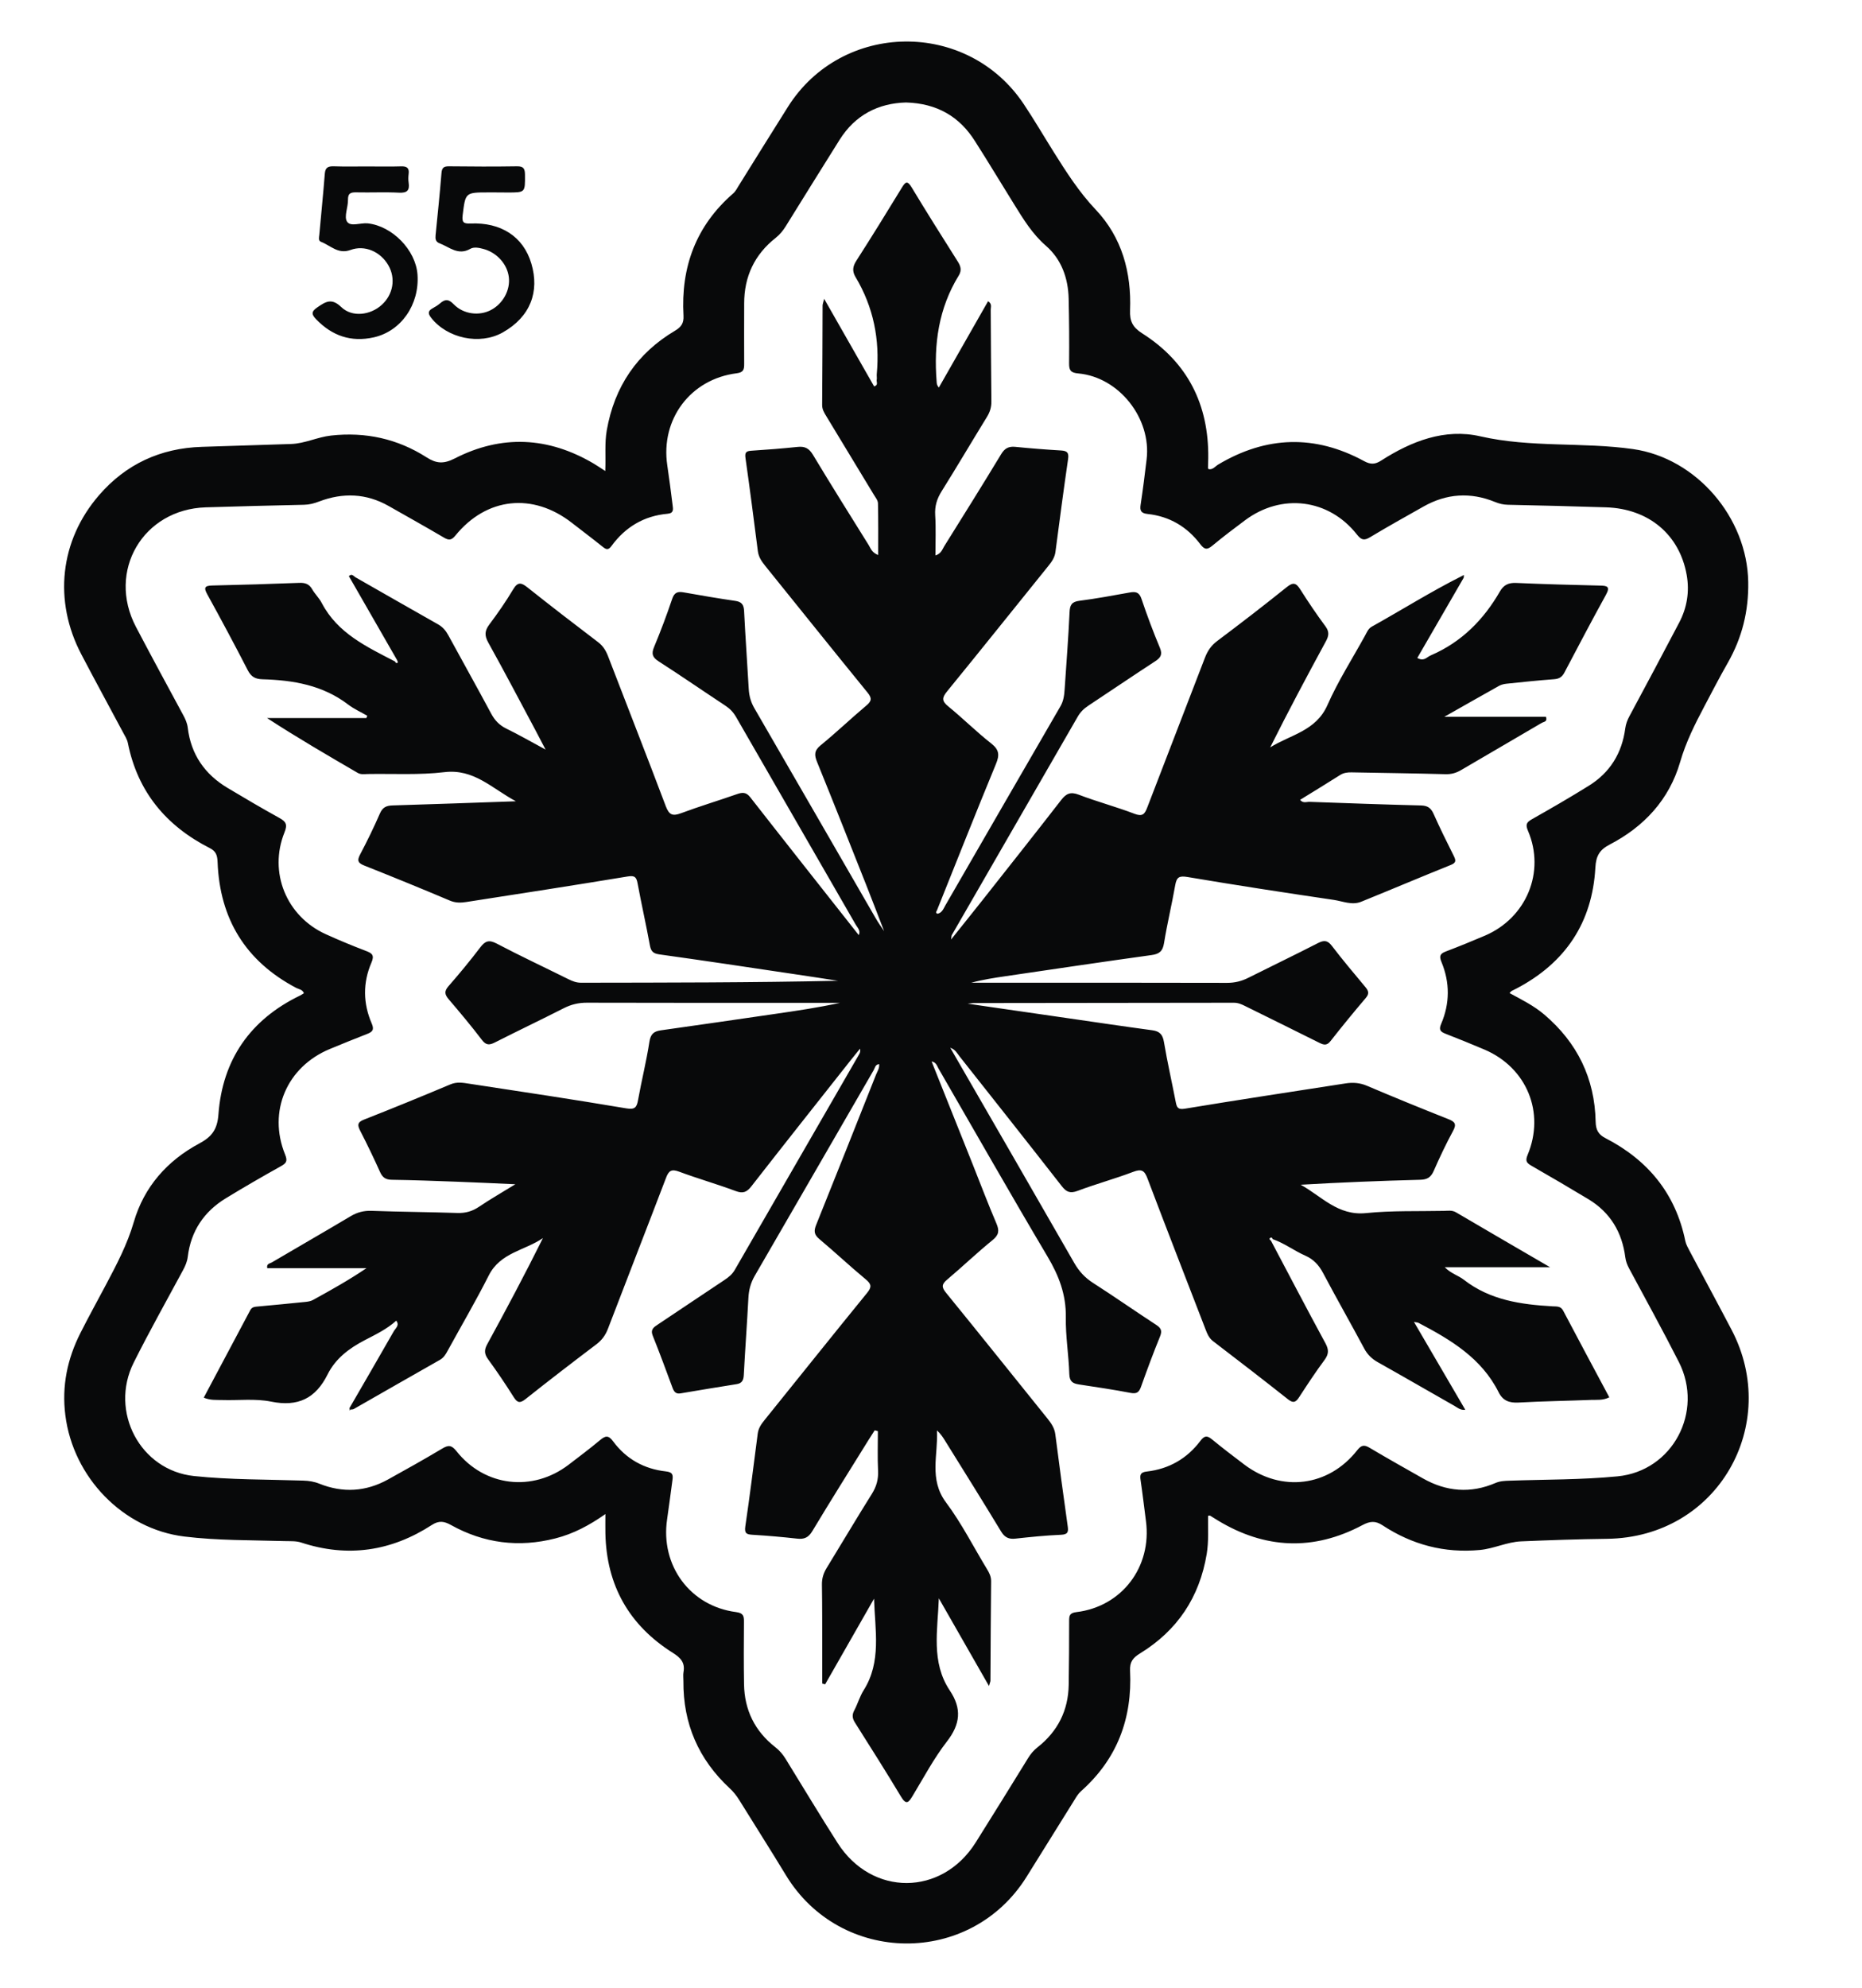 <?xml version="1.0" encoding="utf-8"?>
<!-- Generator: Adobe Illustrator 24.2.0, SVG Export Plug-In . SVG Version: 6.00 Build 0)  -->
<svg version="1.1" id="Layer_1" xmlns="http://www.w3.org/2000/svg" xmlns:xlink="http://www.w3.org/1999/xlink" x="0px" y="0px"
	 viewBox="0 0 417 445" style="enable-background:new 0 0 417 445;" xml:space="preserve">
<style type="text/css">
	.st0{fill:#08090A;}
</style>
<g>
	<path class="st0" d="M135.55,105.44c0.15-3.33-0.17-6.24,0.34-9.13c1.72-9.76,6.77-17.23,15.3-22.29c1.37-0.81,1.97-1.68,1.88-3.33
		c-0.62-10.87,2.78-20.14,11.13-27.39c0.55-0.48,0.9-1.19,1.29-1.82c3.66-5.86,7.29-11.74,10.98-17.58
		c12.13-19.19,40.13-19.54,52.78-0.63c2.36,3.53,4.5,7.2,6.76,10.8c2.83,4.5,5.65,8.92,9.37,12.85c5.89,6.22,8.03,14.07,7.7,22.55
		c-0.09,2.36,0.52,3.75,2.7,5.14c10.18,6.46,14.96,15.95,14.81,27.97c-0.01,0.75-0.05,1.49-0.06,2.24c0,0.05,0.09,0.11,0.18,0.21
		c0.92,0.15,1.44-0.64,2.11-1.04c10.75-6.41,21.67-6.75,32.67-0.77c1.49,0.81,2.48,0.74,3.81-0.11c6.78-4.35,14.25-7.26,22.21-5.44
		c11.34,2.59,22.88,1.25,34.22,2.86c14.23,2.03,25.56,15.36,25.79,29.74c0.11,6.55-1.38,12.5-4.59,18.13
		c-1.82,3.18-3.5,6.43-5.21,9.67c-2.13,4.03-4.16,8.05-5.45,12.52c-2.44,8.4-8.06,14.46-15.78,18.47c-2.25,1.17-3.06,2.53-3.2,5.14
		c-0.68,12.32-6.71,21.33-17.64,27.07c-0.37,0.19-0.75,0.36-1.11,0.56c-0.14,0.08-0.23,0.23-0.47,0.48c2.71,1.46,5.44,2.82,7.77,4.8
		c7.4,6.29,11.31,14.28,11.51,23.98c0.04,1.83,0.6,2.87,2.2,3.69c9.5,4.9,15.7,12.39,17.88,23.01c0.16,0.79,0.6,1.54,0.98,2.27
		c3.12,5.88,6.3,11.74,9.39,17.64c11.07,21.11-3,46.47-27.91,46.77c-6.41,0.08-12.82,0.3-19.23,0.57c-3.16,0.14-6.07,1.63-9.24,1.93
		c-7.94,0.75-15.18-1.18-21.79-5.52c-1.58-1.04-2.78-0.97-4.5-0.05c-10.97,5.83-21.83,5.37-32.44-1.07
		c-0.57-0.34-1.12-0.7-1.69-1.05c-0.05-0.03-0.15,0.01-0.45,0.04c-0.04,2.82,0.17,5.68-0.3,8.53c-1.61,9.71-6.58,17.15-14.93,22.27
		c-1.62,0.99-2.33,1.92-2.24,3.87c0.53,10.68-2.89,19.8-11,26.99c-0.61,0.54-1.05,1.29-1.48,1.99c-3.58,5.72-7.13,11.45-10.7,17.17
		c-12.57,20.11-41.67,19.79-53.9-0.38c-3.41-5.62-6.95-11.17-10.41-16.76c-0.62-1-1.32-1.9-2.19-2.7
		c-6.97-6.47-10.43-14.47-10.35-23.99c0.01-0.67-0.1-1.35,0.02-2c0.38-2.11-0.61-3.19-2.37-4.3c-9.83-6.18-14.89-15.15-15.12-26.79
		c-0.03-1.32,0-2.65,0-4.29c-3.54,2.49-7.17,4.43-11.2,5.45c-8.17,2.09-16,1.11-23.37-2.99c-1.54-0.86-2.69-1.05-4.28-0.03
		c-9.12,5.91-18.88,7.37-29.3,3.94c-1.15-0.38-2.47-0.28-3.71-0.32c-7.49-0.22-15-0.11-22.44-1.02
		c-13.75-1.68-24.91-13.27-26.65-27.18c-0.82-6.52,0.45-12.58,3.37-18.36c1.84-3.64,3.81-7.21,5.72-10.81
		c2.41-4.54,4.78-9.03,6.25-14.07c2.29-7.84,7.45-13.7,14.65-17.56c2.76-1.48,4.05-3.07,4.3-6.53c0.91-12.24,7.12-21.2,18.27-26.59
		c0.3-0.14,0.57-0.34,0.87-0.52c-0.3-0.86-1.14-0.88-1.74-1.2C54.99,215.16,49.22,205.7,48.73,193c-0.06-1.47-0.31-2.42-1.73-3.14
		c-9.77-4.96-16.17-12.59-18.36-23.51c-0.17-0.87-0.7-1.68-1.13-2.48c-3.09-5.8-6.25-11.57-9.3-17.4
		c-6.27-11.95-4.84-25.45,3.98-35.63c6.02-6.95,13.76-10.52,22.98-10.81c6.66-0.21,13.32-0.44,19.98-0.64
		c3.11-0.09,5.92-1.55,8.99-1.89c7.73-0.85,14.89,0.71,21.43,4.9c2.13,1.36,3.78,1.5,6.26,0.23c10.48-5.37,20.95-4.86,31.12,1.14
		C133.72,104.22,134.45,104.73,135.55,105.44z M202.9,22.94c-6.16,0.17-11.36,2.76-14.88,8.37C183.99,37.72,180,44.16,176,50.6
		c-0.62,1-1.31,1.87-2.25,2.62c-4.76,3.74-7.1,8.68-7.09,14.74c0.01,4.5-0.04,9,0,13.49c0.01,1.23-0.14,1.92-1.67,2.11
		c-10.35,1.29-17.09,10.3-15.55,20.6c0.44,2.96,0.82,5.94,1.19,8.91c0.11,0.9,0.33,1.81-1.14,1.94c-5.28,0.47-9.45,2.98-12.55,7.22
		c-0.71,0.98-1.2,0.79-1.98,0.16c-2.27-1.82-4.6-3.57-6.9-5.36c-8.73-6.8-19.09-5.71-26.05,2.83c-0.91,1.12-1.5,1.13-2.63,0.46
		c-4.08-2.4-8.22-4.71-12.34-7.05c-5.03-2.85-10.25-3.03-15.59-1c-1.1,0.42-2.18,0.71-3.38,0.73c-7.33,0.16-14.65,0.34-21.98,0.57
		c-14.08,0.44-22.19,14.28-15.65,26.75c3.48,6.63,7.06,13.22,10.62,19.81c0.48,0.89,0.87,1.77,0.99,2.79
		c0.72,5.95,3.79,10.39,8.88,13.44c3.85,2.3,7.72,4.58,11.65,6.75c1.49,0.82,1.83,1.48,1.13,3.23c-3.6,8.96,0.44,18.79,9.24,22.78
		c2.95,1.34,5.94,2.58,8.96,3.73c1.4,0.53,2.01,0.95,1.27,2.65c-1.94,4.49-1.88,9.11,0.06,13.59c0.62,1.42,0.19,1.9-1.03,2.37
		c-2.79,1.08-5.55,2.21-8.31,3.35c-9.66,3.99-13.97,13.99-10.05,23.64c0.61,1.49,0.26,1.95-0.97,2.63
		c-4.14,2.31-8.24,4.68-12.29,7.15c-4.91,2.99-7.84,7.36-8.54,13.11c-0.14,1.11-0.55,2.05-1.07,3.01
		c-3.71,6.89-7.55,13.71-11.05,20.71c-5.45,10.93,1.45,24.09,13.53,25.36c8.1,0.85,16.29,0.75,24.45,1.02
		c1.27,0.04,2.45,0.22,3.63,0.7c5.25,2.1,10.39,1.79,15.34-0.94c4.07-2.25,8.14-4.53,12.13-6.91c1.38-0.83,2.1-0.85,3.21,0.55
		c6.3,7.96,17.04,9.21,25.11,3.06c2.38-1.82,4.78-3.62,7.08-5.54c1.2-1.01,1.88-1.1,2.92,0.32c2.91,3.93,6.95,6.17,11.78,6.7
		c1.67,0.18,1.63,0.91,1.47,2.07c-0.4,2.89-0.75,5.78-1.18,8.66c-1.53,10.32,5.14,19.42,15.42,20.76c1.67,0.22,1.8,0.88,1.79,2.2
		c-0.04,4.66-0.06,9.33,0.02,13.99c0.1,5.75,2.43,10.48,6.97,14.03c0.95,0.74,1.68,1.58,2.3,2.58c3.89,6.3,7.7,12.66,11.69,18.9
		c7.67,12,23.34,11.92,30.92-0.12c3.95-6.27,7.84-12.58,11.73-18.88c0.57-0.93,1.22-1.72,2.1-2.41c4.53-3.56,6.91-8.23,7-14.01
		c0.07-4.75,0.11-9.49,0.1-14.24c0-1.2,0.05-1.84,1.64-2.03c10.2-1.24,16.91-10.15,15.56-20.39c-0.4-3.05-0.75-6.11-1.2-9.16
		c-0.18-1.2-0.04-1.76,1.41-1.92c4.94-0.57,8.99-2.89,11.98-6.86c0.87-1.15,1.47-1.26,2.57-0.36c2.38,1.95,4.83,3.83,7.29,5.68
		c8.31,6.25,18.85,4.94,25.26-3.22c0.94-1.2,1.59-1.27,2.82-0.53c3.93,2.34,7.92,4.57,11.9,6.83c5.24,2.97,10.67,3.42,16.24,1.03
		c1.04-0.45,2.07-0.48,3.15-0.52c8.07-0.28,16.18-0.19,24.2-0.97c12.35-1.2,19.36-14.48,13.74-25.57
		c-3.58-7.05-7.4-13.98-11.14-20.94c-0.44-0.82-0.75-1.6-0.87-2.54c-0.72-5.6-3.37-10.04-8.26-12.99c-4.2-2.53-8.43-5.01-12.69-7.45
		c-1.1-0.63-1.52-1.05-0.93-2.46c3.97-9.48-0.19-19.55-9.65-23.58c-2.9-1.24-5.83-2.41-8.76-3.56c-1.12-0.44-1.51-0.88-0.95-2.19
		c1.96-4.57,1.98-9.25,0.08-13.84c-0.57-1.36-0.31-1.89,0.98-2.38c2.95-1.12,5.87-2.31,8.77-3.55c9.28-3.98,13.55-14.26,9.62-23.45
		c-0.64-1.49-0.27-1.94,0.95-2.64c4.27-2.41,8.52-4.87,12.68-7.46c4.74-2.94,7.42-7.3,8.15-12.82c0.14-1.02,0.47-1.88,0.95-2.77
		c3.74-6.96,7.47-13.94,11.14-20.94c1.75-3.34,2.33-6.93,1.67-10.66c-1.61-9.04-8.51-14.82-18.07-15.13
		c-7.33-0.24-14.65-0.41-21.98-0.57c-1.03-0.02-1.95-0.25-2.88-0.63c-5.51-2.25-10.87-1.89-16.04,1.04
		c-3.98,2.25-7.98,4.47-11.9,6.83c-1.34,0.81-1.98,0.69-2.98-0.58c-6.3-8.01-16.88-9.31-25.07-3.18c-2.47,1.84-4.93,3.7-7.3,5.67
		c-1.18,0.98-1.77,0.91-2.73-0.35c-2.94-3.88-6.89-6.22-11.77-6.74c-1.5-0.16-1.77-0.74-1.57-2.08c0.51-3.37,0.94-6.76,1.34-10.15
		c1.1-9.17-6.18-18.41-15.3-19.23c-1.69-0.15-2.07-0.68-2.06-2.24c0.05-4.83,0.01-9.66-0.1-14.49c-0.1-4.61-1.63-8.84-5.08-11.84
		c-3.05-2.65-5.03-5.91-7.08-9.21c-2.95-4.73-5.81-9.52-8.82-14.22C214.89,26.11,209.87,23.14,202.9,22.94z M74.82,37.23
		c-1.28-0.04-1.97,0.2-2.08,1.66c-0.35,4.56-0.83,9.11-1.23,13.66c-0.05,0.55-0.29,1.33,0.37,1.58c2.13,0.81,3.84,2.85,6.6,1.83
		c3.21-1.19,6.73,0.37,8.49,3.42c1.69,2.93,1.1,6.51-1.46,8.85c-2.53,2.32-6.64,2.87-9.08,0.51c-2.18-2.1-3.51-1.21-5.39,0.08
		c-1.41,0.97-1.25,1.6-0.23,2.66c3.58,3.71,7.82,5.17,12.89,4.04c6.13-1.37,10.27-7.33,9.8-14.05c-0.39-5.52-5.67-10.88-11.14-11.47
		c-1.61-0.17-3.87,0.83-4.65-0.4c-0.7-1.12,0.25-3.2,0.22-4.85c-0.03-1.55,0.67-1.72,1.95-1.69c3.16,0.07,6.33-0.09,9.49,0.07
		c1.8,0.09,2.4-0.5,2.15-2.22c-0.1-0.65-0.08-1.34,0-1.99c0.17-1.35-0.44-1.72-1.71-1.68c-2.49,0.08-4.99,0.02-7.49,0.02
		C79.82,37.25,77.32,37.32,74.82,37.23z M113.72,43.09c3.94,0,3.88,0,3.85-3.97c-0.01-1.36-0.31-1.91-1.79-1.89
		c-5.08,0.08-10.16,0.06-15.24,0c-1.15-0.01-1.57,0.32-1.67,1.51c-0.37,4.64-0.86,9.27-1.32,13.91c-0.08,0.82,0,1.48,0.88,1.81
		c2.22,0.84,4.17,2.81,6.9,1.24c0.81-0.47,1.96-0.24,2.94,0.03c2.99,0.8,5.32,3.38,5.68,6.28c0.37,2.92-1.31,6-4.04,7.41
		c-2.59,1.34-6.11,0.95-8.29-1.3c-1.17-1.21-1.95-1.18-3.07-0.21c-0.5,0.43-1.08,0.78-1.66,1.1c-1.06,0.59-1.09,1.16-0.33,2.13
		c3.58,4.58,10.86,6.19,16.03,3.28c6.24-3.52,8.26-9.16,6.41-15.41c-1.8-6.09-6.85-9.26-13.6-8.98c-1.58,0.07-1.98-0.23-1.79-1.84
		c0.63-5.11,0.56-5.12,5.86-5.12c0.42,0,0.83,0,1.25,0C111.72,43.09,112.72,43.09,113.72,43.09z M327.39,128.95
		c-6.91,3.47-13.45,7.58-20.19,11.34c-0.78,0.43-1.08,1.25-1.48,1.97c-2.85,5.18-6.06,10.19-8.44,15.58
		c-2.58,5.84-8.32,6.63-12.82,9.47c4.03-8.06,8.22-15.92,12.47-23.74c0.67-1.23,0.81-2.14-0.09-3.36c-1.98-2.67-3.85-5.44-5.63-8.25
		c-0.92-1.46-1.58-1.71-3.04-0.53c-5.12,4.12-10.34,8.13-15.6,12.08c-1.33,1-2.13,2.19-2.72,3.72
		c-4.28,11.19-8.64,22.34-12.92,33.53c-0.57,1.5-1.08,2.09-2.86,1.41c-4.1-1.57-8.37-2.7-12.47-4.27c-1.85-0.71-2.82-0.27-3.95,1.19
		c-5.87,7.57-11.82,15.07-17.75,22.58c-2.19,2.77-4.4,5.51-6.91,8.65c0.11-0.7,0.1-0.87,0.16-0.99c9.4-16.3,18.81-32.59,28.2-48.89
		c0.6-1.05,1.39-1.81,2.38-2.47c5-3.3,9.95-6.67,14.97-9.94c1.22-0.8,1.69-1.49,1.06-3.01c-1.51-3.61-2.88-7.27-4.13-10.98
		c-0.5-1.49-1.31-1.64-2.61-1.41c-3.76,0.67-7.51,1.38-11.3,1.86c-1.72,0.22-2.12,0.96-2.19,2.56c-0.27,5.74-0.71,11.47-1.1,17.2
		c-0.09,1.32-0.22,2.6-0.93,3.83c-8.61,14.83-17.17,29.69-25.75,44.53c-0.46,0.8-0.8,1.8-1.86,1.94c-0.46-0.33-0.16-0.51-0.08-0.71
		c4.39-10.95,8.73-21.91,13.23-32.81c0.82-1.98,0.77-3.17-1.04-4.59c-3.34-2.62-6.36-5.64-9.65-8.32c-1.47-1.2-1.4-1.94-0.26-3.34
		c7.64-9.35,15.17-18.79,22.76-28.18c0.74-0.92,1.36-1.83,1.52-3.06c0.91-6.93,1.82-13.86,2.83-20.78c0.22-1.48-0.27-1.84-1.62-1.92
		c-3.4-0.2-6.8-0.47-10.2-0.81c-1.5-0.15-2.39,0.33-3.19,1.67c-4.18,6.91-8.46,13.75-12.74,20.6c-0.43,0.69-0.66,1.64-1.96,2.04
		c0-3.17,0.13-6.09-0.05-8.98c-0.13-2.03,0.37-3.69,1.44-5.39c3.44-5.5,6.74-11.1,10.14-16.63c0.68-1.1,1.02-2.18,1-3.49
		c-0.09-6.83-0.09-13.66-0.15-20.49c-0.01-0.6,0.35-1.34-0.59-1.93c-3.68,6.45-7.35,12.88-11.02,19.32c-0.5-0.56-0.47-0.95-0.5-1.33
		c-0.67-8.39,0.45-16.41,4.94-23.72c0.73-1.19,0.46-2.11-0.23-3.19c-3.47-5.49-6.94-10.98-10.29-16.54
		c-1.01-1.68-1.43-1.24-2.24,0.09c-3.34,5.47-6.71,10.93-10.17,16.32c-0.83,1.29-0.94,2.35-0.17,3.64c4.01,6.71,5.47,14,4.75,21.75
		c-0.04,0.41,0.07,0.85-0.01,1.25c-0.1,0.48,0.43,1.18-0.58,1.48c-3.63-6.37-7.27-12.75-11.19-19.61c-0.22,0.92-0.35,1.22-0.35,1.51
		c-0.03,7.41-0.04,14.83-0.1,22.24c-0.01,1.01,0.45,1.74,0.92,2.51c3.54,5.84,7.08,11.67,10.61,17.52c0.38,0.63,0.95,1.31,0.97,1.98
		c0.09,3.78,0.05,7.56,0.05,11.6c-1.46-0.57-1.69-1.53-2.14-2.25c-4.19-6.71-8.39-13.41-12.47-20.19c-0.86-1.42-1.79-1.94-3.39-1.77
		c-3.47,0.36-6.96,0.64-10.44,0.86c-1.25,0.08-1.44,0.5-1.27,1.7c0.98,6.92,1.88,13.85,2.76,20.78c0.17,1.31,0.84,2.29,1.64,3.28
		c7.64,9.46,15.23,18.95,22.92,28.37c1.06,1.3,0.91,1.93-0.31,2.95c-3.44,2.89-6.69,6.01-10.18,8.85c-1.46,1.19-1.45,2.17-0.8,3.76
		c3.7,9.09,7.31,18.22,10.93,27.34c1.43,3.6,2.8,7.22,4.08,10.52c-0.54-0.82-1.31-1.88-1.96-3.02
		c-9.04-15.64-18.06-31.3-27.12-46.93c-0.78-1.35-1.15-2.72-1.24-4.25c-0.33-5.82-0.75-11.63-1.04-17.46
		c-0.07-1.41-0.52-2.07-1.97-2.28c-3.86-0.56-7.7-1.22-11.54-1.9c-1.33-0.24-2.11-0.02-2.6,1.46c-1.22,3.62-2.57,7.21-4.04,10.74
		c-0.65,1.54-0.4,2.32,1,3.23c5.04,3.24,9.97,6.64,14.97,9.94c1,0.66,1.76,1.45,2.37,2.5c8.93,15.51,17.88,31,26.81,46.51
		c0.39,0.68,1.15,1.32,0.68,2.34c-8.15-10.33-16.26-20.57-24.31-30.87c-0.94-1.2-1.8-1.1-3.02-0.67c-4.15,1.45-8.36,2.72-12.47,4.25
		c-1.9,0.71-2.68,0.39-3.42-1.57c-4.23-11.21-8.62-22.36-12.92-33.55c-0.49-1.28-1.12-2.32-2.24-3.17
		c-5.3-4.03-10.58-8.09-15.8-12.24c-1.39-1.11-2.18-1.32-3.23,0.44c-1.62,2.71-3.43,5.32-5.33,7.85c-1.04,1.39-1.11,2.45-0.25,4.01
		c3.6,6.47,7.04,13.03,10.53,19.56c0.68,1.27,1.33,2.54,2.32,4.43c-3.36-1.81-6.01-3.34-8.76-4.68c-1.58-0.77-2.62-1.86-3.44-3.4
		c-3.14-5.87-6.41-11.68-9.59-17.53c-0.58-1.06-1.27-1.86-2.35-2.46c-6.16-3.47-12.28-7-18.42-10.49c-0.41-0.23-0.82-0.95-1.49-0.26
		c3.6,6.27,7.2,12.54,10.8,18.8c0.06,0.18,0.22,0.49,0.16,0.53c-0.29,0.23-0.5,0.08-0.63-0.23c-6.32-3.29-12.86-6.3-16.41-13.1
		c-0.57-1.1-1.52-1.99-2.14-3.07c-0.68-1.18-1.58-1.48-2.88-1.43c-6.49,0.25-12.98,0.45-19.48,0.59c-1.72,0.04-1.97,0.46-1.12,2
		c3.09,5.61,6.12,11.26,9.05,16.96c0.75,1.46,1.66,1.98,3.28,2.03c6.89,0.19,13.52,1.31,19.22,5.67c1.3,0.99,2.84,1.67,4.27,2.5
		c-0.07,0.17-0.14,0.34-0.21,0.51c-7.41,0-14.83,0-22.24,0c6.7,4.36,13.51,8.32,20.31,12.28c0.69,0.4,1.46,0.27,2.2,0.25
		c5.75-0.1,11.55,0.26,17.22-0.42c6.61-0.78,10.57,3.6,16,6.52c-9.64,0.33-18.62,0.67-27.6,0.93c-1.4,0.04-2.25,0.42-2.85,1.8
		c-1.36,3.12-2.86,6.2-4.45,9.21c-0.76,1.44-0.36,1.93,1.02,2.48c6.4,2.54,12.77,5.14,19.11,7.82c1.25,0.53,2.45,0.5,3.66,0.31
		c12.06-1.87,24.12-3.73,36.16-5.72c1.62-0.27,1.96,0.2,2.22,1.61c0.85,4.58,1.88,9.12,2.72,13.7c0.24,1.33,0.62,1.92,2.1,2.13
		c9.95,1.38,19.89,2.88,29.83,4.36c3.41,0.5,6.81,1.03,10.21,1.55c-19.22,0.42-38.38,0.41-57.53,0.44c-1.05,0-1.93-0.34-2.83-0.79
		c-5.36-2.66-10.78-5.2-16.08-7.98c-1.72-0.9-2.57-0.58-3.66,0.85c-2.27,2.98-4.66,5.88-7.12,8.69c-1.01,1.15-0.85,1.88,0.06,2.95
		c2.54,2.97,5.06,5.98,7.43,9.09c0.93,1.22,1.67,1.18,2.9,0.56c5.11-2.59,10.28-5.05,15.39-7.65c1.67-0.85,3.34-1.26,5.23-1.25
		c16.83,0.05,33.65,0.03,50.48,0.03c2.06,0,4.13,0,6.19,0c-4.88,1.07-9.78,1.79-14.69,2.5c-8.47,1.22-16.93,2.47-25.4,3.65
		c-1.61,0.22-2.33,0.83-2.6,2.59c-0.67,4.35-1.75,8.64-2.53,12.97c-0.3,1.66-0.66,2.25-2.66,1.91c-11.7-1.97-23.44-3.74-35.18-5.52
		c-1.36-0.21-2.72-0.46-4.16,0.14c-6.42,2.7-12.87,5.34-19.36,7.89c-1.54,0.6-1.52,1.25-0.86,2.54c1.56,3.03,3.04,6.11,4.44,9.22
		c0.55,1.23,1.27,1.7,2.63,1.72c4.83,0.07,9.66,0.25,14.48,0.43c4.19,0.15,8.38,0.36,13.18,0.57c-3.07,1.89-5.64,3.36-8.1,5.02
		c-1.52,1.03-3.05,1.47-4.88,1.41c-6.41-0.21-12.82-0.25-19.23-0.48c-1.75-0.06-3.21,0.33-4.7,1.22
		c-5.86,3.49-11.77,6.88-17.65,10.34c-0.41,0.24-1.22,0.27-1,1.27c7.41,0,14.82,0,22.23,0c-3.92,2.65-7.96,4.92-12.02,7.14
		c-0.49,0.27-1.1,0.36-1.67,0.42c-3.56,0.36-7.11,0.71-10.67,1.03c-0.68,0.06-1.28,0.09-1.67,0.81
		c-3.45,6.52-6.92,13.02-10.42,19.59c1.46,0.63,2.81,0.49,4.12,0.53c3.66,0.12,7.43-0.36,10.97,0.36c6.01,1.22,9.96-0.71,12.64-6.08
		c1.76-3.53,4.77-5.82,8.26-7.64c2.47-1.29,5.03-2.5,7.13-4.41c0.11,0.04,0.23,0.08,0.34,0.13c-0.12-0.04-0.24-0.08-0.36-0.12
		c0.83,1.03-0.16,1.69-0.56,2.4c-3.28,5.75-6.61,11.47-9.93,17.21c0.09,0.09,0.18,0.18,0.27,0.28c0.24-0.03,0.51,0,0.71-0.11
		c6.43-3.66,12.84-7.36,19.28-11c0.87-0.49,1.3-1.22,1.74-2.03c3.08-5.62,6.33-11.16,9.22-16.88c2.6-5.15,8.09-5.57,12.13-8.36
		c-4.03,8.1-8.21,15.96-12.48,23.77c-0.7,1.27-0.66,2.18,0.2,3.36c2.01,2.76,3.92,5.59,5.74,8.48c0.83,1.31,1.42,1.4,2.67,0.41
		c5.21-4.14,10.5-8.2,15.81-12.22c1.25-0.94,2.06-2.04,2.62-3.51c4.31-11.27,8.71-22.51,13.01-33.78c0.59-1.56,1.19-2.02,2.89-1.39
		c4.19,1.56,8.51,2.79,12.7,4.35c1.65,0.62,2.49,0.26,3.53-1.07c7.32-9.39,14.73-18.72,22.11-28.06c0.73-0.92,1.47-1.83,2.21-2.74
		c0.13,0.57-0.01,0.94-0.21,1.28c-9.28,16.08-18.56,32.15-27.83,48.23c-0.57,0.98-1.36,1.64-2.27,2.24
		c-4.99,3.31-9.96,6.67-14.94,9.98c-0.94,0.62-1.74,1.12-1.16,2.55c1.56,3.86,2.98,7.77,4.43,11.66c0.33,0.87,0.74,1.41,1.81,1.22
		c4.17-0.72,8.35-1.39,12.53-2.06c1.22-0.19,1.55-0.89,1.61-2.06c0.3-5.74,0.73-11.47,1.03-17.21c0.09-1.79,0.5-3.38,1.41-4.96
		c8.9-15.34,17.75-30.7,26.64-46.05c0.29-0.5,0.35-1.3,1.23-1.36c0.11,0.91-0.4,1.61-0.7,2.37c-4.45,11.21-8.89,22.42-13.4,33.61
		c-0.54,1.34-0.49,2.17,0.69,3.16c3.51,2.94,6.85,6.09,10.38,9.01c1.35,1.11,1.4,1.77,0.29,3.12c-7.69,9.42-15.27,18.93-22.91,28.39
		c-0.75,0.92-1.38,1.83-1.54,3.06c-0.9,6.93-1.76,13.87-2.78,20.78c-0.23,1.59,0.32,1.78,1.65,1.86c3.32,0.2,6.64,0.49,9.95,0.86
		c1.58,0.18,2.53-0.22,3.41-1.68c4.11-6.85,8.38-13.61,12.59-20.41c0.45-0.73,0.92-1.44,1.38-2.16c0.24,0.06,0.47,0.13,0.71,0.19
		c0,2.96-0.1,5.93,0.04,8.88c0.09,1.92-0.36,3.52-1.38,5.15c-3.45,5.5-6.75,11.09-10.15,16.63c-0.72,1.18-1.07,2.36-1.04,3.75
		c0.08,4.91,0.05,9.83,0.07,14.74c0.01,2.45,0,4.9,0,7.34c0.22,0.06,0.43,0.12,0.65,0.18c3.65-6.39,7.3-12.78,10.95-19.17
		c0.21,7.06,1.71,14.12-2.33,20.51c-0.88,1.39-1.33,3.05-2.11,4.52c-0.54,1.02-0.41,1.81,0.19,2.75
		c3.47,5.49,6.95,10.97,10.29,16.54c1.16,1.93,1.69,1.33,2.57-0.12c2.5-4.13,4.78-8.45,7.72-12.24c3.01-3.87,3.35-7.35,0.65-11.38
		c-4.26-6.36-2.72-13.55-2.47-20.66c3.66,6.4,7.33,12.81,11.23,19.63c0.22-0.79,0.33-0.99,0.33-1.2c0.05-7.41,0.06-14.83,0.15-22.24
		c0.01-1.09-0.42-1.9-0.94-2.75c-3.02-4.98-5.68-10.24-9.15-14.89c-3.9-5.21-1.74-10.71-2.04-16.13c0.77,0.69,1.28,1.44,1.75,2.2
		c4.22,6.79,8.46,13.56,12.6,20.4c0.81,1.34,1.72,1.79,3.23,1.62c3.39-0.37,6.79-0.72,10.2-0.86c1.55-0.07,1.69-0.63,1.5-1.94
		c-0.97-6.84-1.89-13.69-2.77-20.54c-0.18-1.41-0.89-2.45-1.73-3.5c-7.58-9.4-15.12-18.84-22.75-28.2
		c-1.04-1.27-0.96-1.92,0.25-2.94c3.44-2.9,6.69-6.02,10.18-8.85c1.46-1.19,1.53-2.15,0.84-3.76c-1.87-4.36-3.54-8.8-5.3-13.21
		c-3.05-7.64-6.1-15.27-9.2-23.02c1.05,0.19,1.21,1.01,1.56,1.61c8.12,14.03,16.13,28.14,24.41,42.08
		c2.54,4.27,4.17,8.52,4.09,13.57c-0.07,4.23,0.65,8.47,0.78,12.71c0.05,1.69,0.78,2.13,2.18,2.34c3.86,0.59,7.72,1.15,11.55,1.89
		c1.4,0.27,1.91-0.18,2.34-1.4c1.34-3.76,2.73-7.51,4.24-11.21c0.52-1.27,0.27-1.89-0.85-2.62c-4.74-3.09-9.38-6.34-14.14-9.39
		c-1.81-1.16-3.13-2.59-4.2-4.45c-9.2-16.04-18.46-32.04-27.78-48.19c1.12,0.36,1.53,1.22,2.08,1.92
		c7.65,9.67,15.3,19.33,22.88,29.04c1.02,1.31,1.86,1.71,3.54,1.08c4.11-1.55,8.36-2.7,12.46-4.26c1.86-0.71,2.53-0.34,3.21,1.48
		c4.27,11.28,8.66,22.52,13,33.77c0.39,1.01,0.77,1.96,1.71,2.67c5.62,4.29,11.23,8.62,16.78,13.01c1.24,0.98,1.79,0.56,2.51-0.55
		c1.82-2.79,3.64-5.58,5.63-8.25c0.99-1.33,1.01-2.32,0.22-3.77c-4.13-7.6-8.13-15.27-12.18-22.92c-0.15-0.21-0.61-0.4-0.13-0.69
		c0.22-0.13,0.45,0.02,0.5,0.31c2.61,0.9,4.81,2.6,7.31,3.7c1.84,0.81,3.04,2.11,3.98,3.89c3,5.66,6.17,11.23,9.2,16.88
		c0.74,1.39,1.73,2.34,3.09,3.1c5.73,3.21,11.4,6.51,17.12,9.75c0.66,0.37,1.26,0.99,2.44,0.89c-3.86-6.6-7.6-13-11.5-19.68
		c0.61,0.12,0.85,0.12,1.04,0.22c7.19,3.77,14.1,7.88,17.92,15.52c0.94,1.89,2.37,2.42,4.44,2.31c5.4-0.3,10.82-0.38,16.23-0.59
		c1.31-0.05,2.66,0.15,4.12-0.58c-3.47-6.49-6.93-12.93-10.33-19.39c-0.56-1.07-1.45-0.93-2.34-0.98
		c-7.11-0.4-14.04-1.38-19.91-5.95c-1.24-0.97-2.89-1.38-4.28-2.81c7.9,0,15.37,0,23.58,0c-7.47-4.35-14.28-8.3-21.07-12.29
		c-0.88-0.51-1.78-0.34-2.67-0.32c-5.83,0.12-11.69-0.09-17.48,0.5c-6.3,0.64-9.96-3.79-14.62-6.35c8.98-0.52,17.88-0.88,26.78-1.11
		c1.55-0.04,2.37-0.54,3-1.95c1.34-3.05,2.76-6.07,4.35-8.99c0.85-1.56,0.39-2.06-1.07-2.64c-6.09-2.41-12.16-4.89-18.19-7.45
		c-1.61-0.69-3.17-0.8-4.83-0.54c-11.98,1.86-23.96,3.67-35.92,5.65c-1.55,0.26-1.85-0.19-2.09-1.45
		c-0.87-4.49-1.89-8.96-2.65-13.47c-0.28-1.69-0.98-2.41-2.62-2.63c-6.17-0.83-12.34-1.75-18.5-2.64c-7.4-1.07-14.8-2.14-22.85-3.31
		c0.9-0.09,1.15-0.14,1.4-0.14c19.41-0.02,38.82-0.03,58.23-0.07c0.98,0,1.77,0.36,2.58,0.77c5.51,2.72,11.02,5.43,16.52,8.18
		c0.99,0.49,1.7,0.72,2.54-0.36c2.57-3.28,5.21-6.5,7.91-9.67c0.89-1.04,0.54-1.68-0.19-2.54c-2.51-3-5.03-6-7.41-9.11
		c-0.97-1.27-1.77-1.31-3.12-0.62c-5.17,2.65-10.41,5.17-15.6,7.77c-1.51,0.76-3.03,1.13-4.76,1.13
		c-17.99-0.05-35.99-0.03-53.98-0.03c-1.1,0-2.21,0-3.31,0c2.6-0.7,5.21-1.1,7.82-1.48c10.85-1.59,21.69-3.21,32.56-4.71
		c1.76-0.24,2.51-0.87,2.8-2.68c0.7-4.35,1.75-8.65,2.51-12.99c0.32-1.8,0.91-2.12,2.78-1.8c10.89,1.84,21.8,3.51,32.73,5.12
		c2.01,0.3,4.08,1.25,6.14,0.41c6.69-2.71,13.33-5.53,20.03-8.22c1.25-0.5,1.21-0.99,0.71-2.01c-1.57-3.13-3.12-6.26-4.54-9.45
		c-0.59-1.32-1.35-1.83-2.81-1.87c-8.33-0.21-16.65-0.51-24.97-0.81c-0.67-0.02-1.47,0.38-2.11-0.45c3.01-1.86,6-3.67,8.94-5.54
		c0.83-0.53,1.69-0.63,2.61-0.61c7,0.13,13.99,0.22,20.99,0.41c1.32,0.04,2.42-0.27,3.53-0.93c6.02-3.54,12.07-7.03,18.09-10.58
		c0.4-0.23,1.29-0.21,0.9-1.33c-7.33,0-14.72,0-22.77,0c4.48-2.54,8.36-4.75,12.26-6.93c0.49-0.27,1.09-0.42,1.65-0.48
		c3.56-0.37,7.11-0.75,10.68-1.01c1.15-0.08,1.8-0.51,2.32-1.5c3.07-5.82,6.12-11.64,9.3-17.4c1.03-1.87,0.24-2.03-1.35-2.06
		c-6.24-0.15-12.49-0.31-18.73-0.59c-1.7-0.08-2.82,0.42-3.66,1.89c-3.66,6.36-8.6,11.34-15.42,14.29
		c-0.38,0.16-0.72,0.41-1.07,0.63c-0.69,0.44-1.33,0.37-2.02-0.02c3.51-6.06,6.96-12.03,10.41-17.99
		C327.67,129.17,327.53,129.06,327.39,128.95z M327.81,129.28c0.01-0.19,0.03-0.37,0.04-0.56c-0.15,0.07-0.3,0.15-0.46,0.22
		C327.53,129.06,327.67,129.17,327.81,129.28z M78.29,315.23c0.01,0.18,0.03,0.36,0.04,0.53c0.08-0.09,0.15-0.17,0.23-0.26
		C78.47,315.4,78.38,315.31,78.29,315.23z"/>
</g>
</svg>
